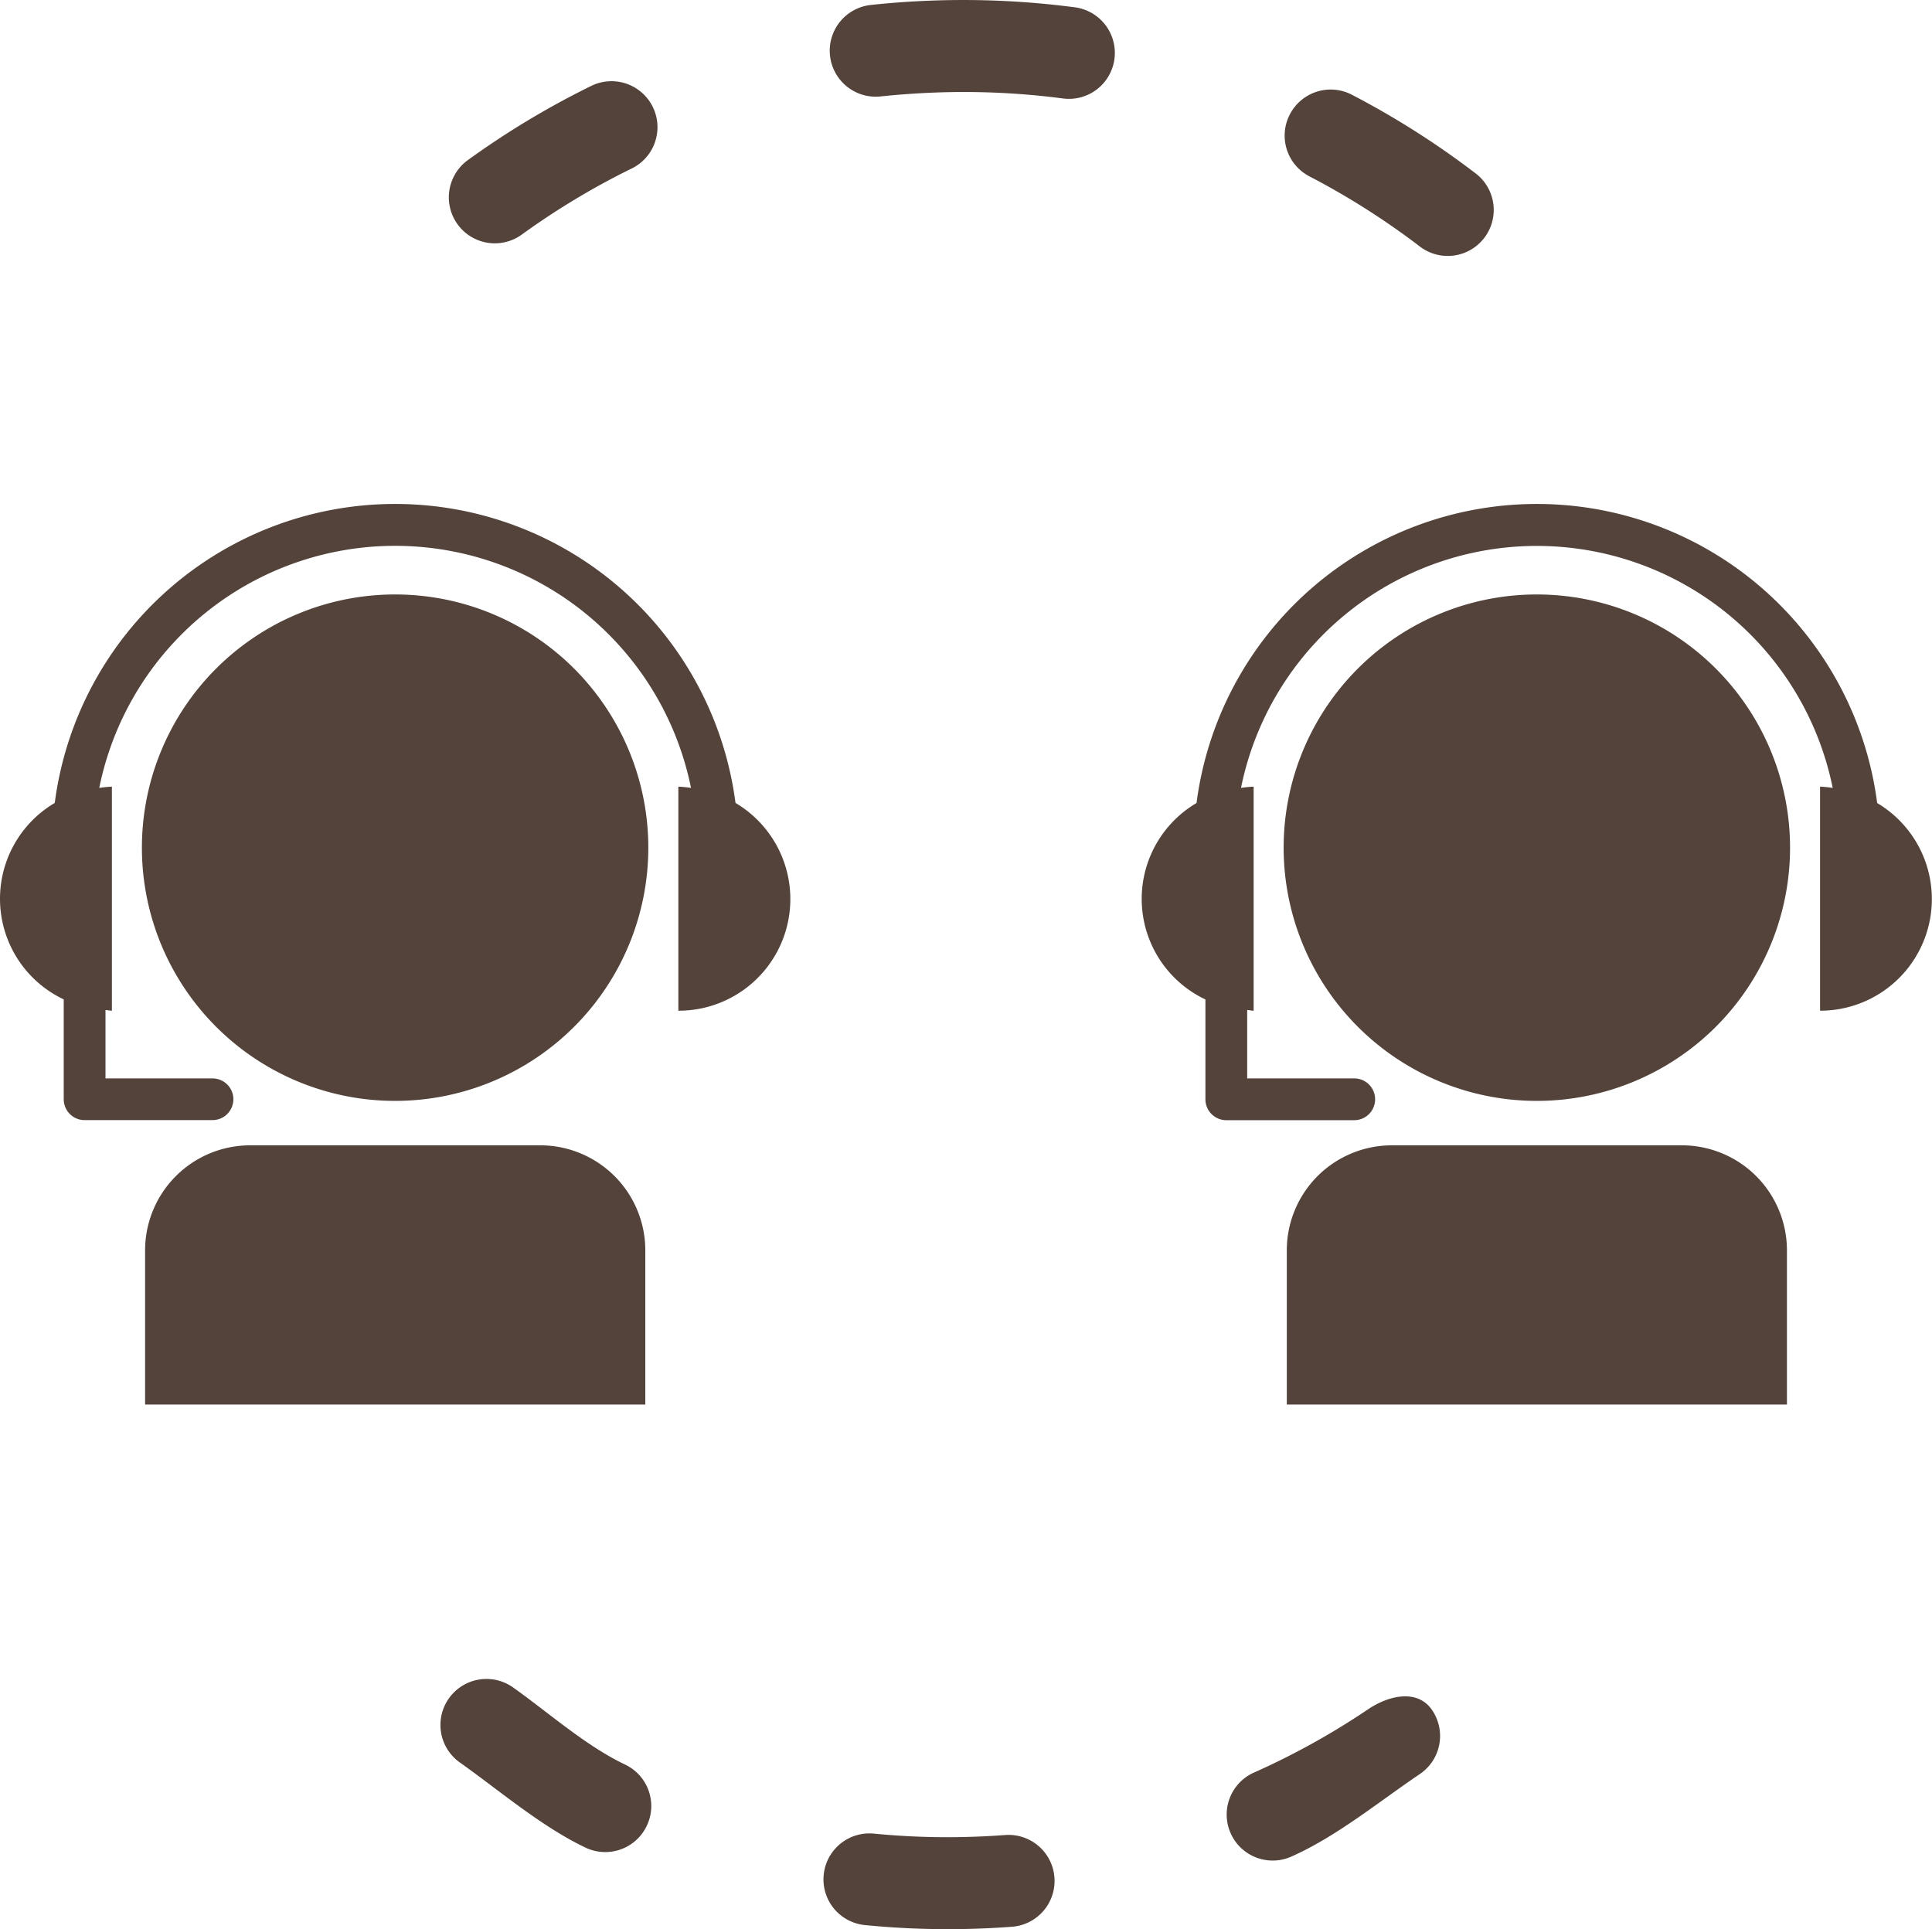 <svg id="レイヤー_1" data-name="レイヤー 1" xmlns="http://www.w3.org/2000/svg" viewBox="0 0 508.78 508.01"><defs><style>.cls-1{fill:#54433b;}</style></defs><g id="_90" data-name="90"><path class="cls-1" d="M146.12,202.88a66.68,66.68,0,1,0,66.67,66.69A66.69,66.69,0,0,0,146.12,202.88Z" transform="translate(-42.06 -46.34)"/><path class="cls-1" d="M212,375.59a27.67,27.67,0,0,0-27.66-27.65h-76.4a27.67,27.67,0,0,0-27.67,27.65V416.2H212Z" transform="translate(-42.06 -46.34)"/><path class="cls-1" d="M103.52,335.82a5.5,5.5,0,0,0-5.5-5.5H69.84v-18c.57,0,1.11.17,1.69.17v-59a30.52,30.52,0,0,0-3.33.33,79.49,79.49,0,0,1,155.83,0,30.52,30.52,0,0,0-3.33-.33v59a29.4,29.4,0,0,0,15.05-54.71,90.39,90.39,0,0,0-179.27,0,29.3,29.3,0,0,0,2.36,51.73v26.29a5.5,5.5,0,0,0,5.5,5.5H98A5.5,5.5,0,0,0,103.52,335.82Z" transform="translate(-42.06 -46.34)"/><path class="cls-1" d="M446.78,202.88a66.68,66.68,0,1,0,66.68,66.69A66.7,66.7,0,0,0,446.78,202.88Z" transform="translate(-42.06 -46.34)"/><path class="cls-1" d="M485,347.94h-76.4a27.67,27.67,0,0,0-27.67,27.65V416.2H512.64V375.59A27.67,27.67,0,0,0,485,347.94Z" transform="translate(-42.06 -46.34)"/><path class="cls-1" d="M536.4,257.8a90.37,90.37,0,0,0-179.24,0,29.29,29.29,0,0,0,2.34,51.73v26.29a5.5,5.5,0,0,0,5.5,5.5h33.69a5.5,5.5,0,0,0,0-11H370.5v-18c.57,0,1.12.17,1.7.17v-59a30.28,30.28,0,0,0-3.33.33,79.49,79.49,0,0,1,155.82,0,30.28,30.28,0,0,0-3.33-.33v59a29.4,29.4,0,0,0,15-54.71Z" transform="translate(-42.06 -46.34)"/><path class="cls-1" d="M381.74,76.45a12.09,12.09,0,0,0,5.15,16.33,200.44,200.44,0,0,1,28.88,18.32,12.11,12.11,0,1,0,14.69-19.25,222.48,222.48,0,0,0-32.41-20.57A12.1,12.1,0,0,0,381.74,76.45Z" transform="translate(-42.06 -46.34)"/><path class="cls-1" d="M335.54,61.87a12.11,12.11,0,0,0-10.39-13.6,225.22,225.22,0,0,0-38.31-1.75q-7.81.3-15.48,1.13A12.11,12.11,0,0,0,274,71.73q6.84-.72,13.83-1A201.11,201.11,0,0,1,322,72.27,12.08,12.08,0,0,0,335.54,61.87Z" transform="translate(-42.06 -46.34)"/><path class="cls-1" d="M212.39,527.12A12.08,12.08,0,0,0,206.66,511c-10.34-4.92-20.21-13.73-29.5-20.31a12.11,12.11,0,1,0-14,19.77c10.4,7.36,21.47,16.88,33.08,22.41A12.1,12.1,0,0,0,212.39,527.12Z" transform="translate(-42.06 -46.34)"/><path class="cls-1" d="M402.41,496.4A196.91,196.91,0,0,1,372.54,513a12.11,12.11,0,1,0,9.87,22.11c11.76-5.26,23-14.48,33.53-21.59a12.1,12.1,0,0,0,3.28-16.82C415.48,491.13,408,492.66,402.41,496.4Z" transform="translate(-42.06 -46.34)"/><path class="cls-1" d="M197.93,68.88a222.76,222.76,0,0,0-32.87,19.77,12.11,12.11,0,0,0,14.22,19.6,197.5,197.5,0,0,1,29.28-17.61,12.11,12.11,0,0,0-10.63-21.76Z" transform="translate(-42.06 -46.34)"/><path class="cls-1" d="M306.49,529.58c-2.3.17-4.62.3-6.93.39a199,199,0,0,1-27.27-.77A12.1,12.1,0,1,0,270,553.29a221.58,221.58,0,0,0,30.57.88c2.6-.1,5.19-.25,7.75-.44a12.11,12.11,0,1,0-1.78-24.15Z" transform="translate(-42.06 -46.34)"/></g></svg>